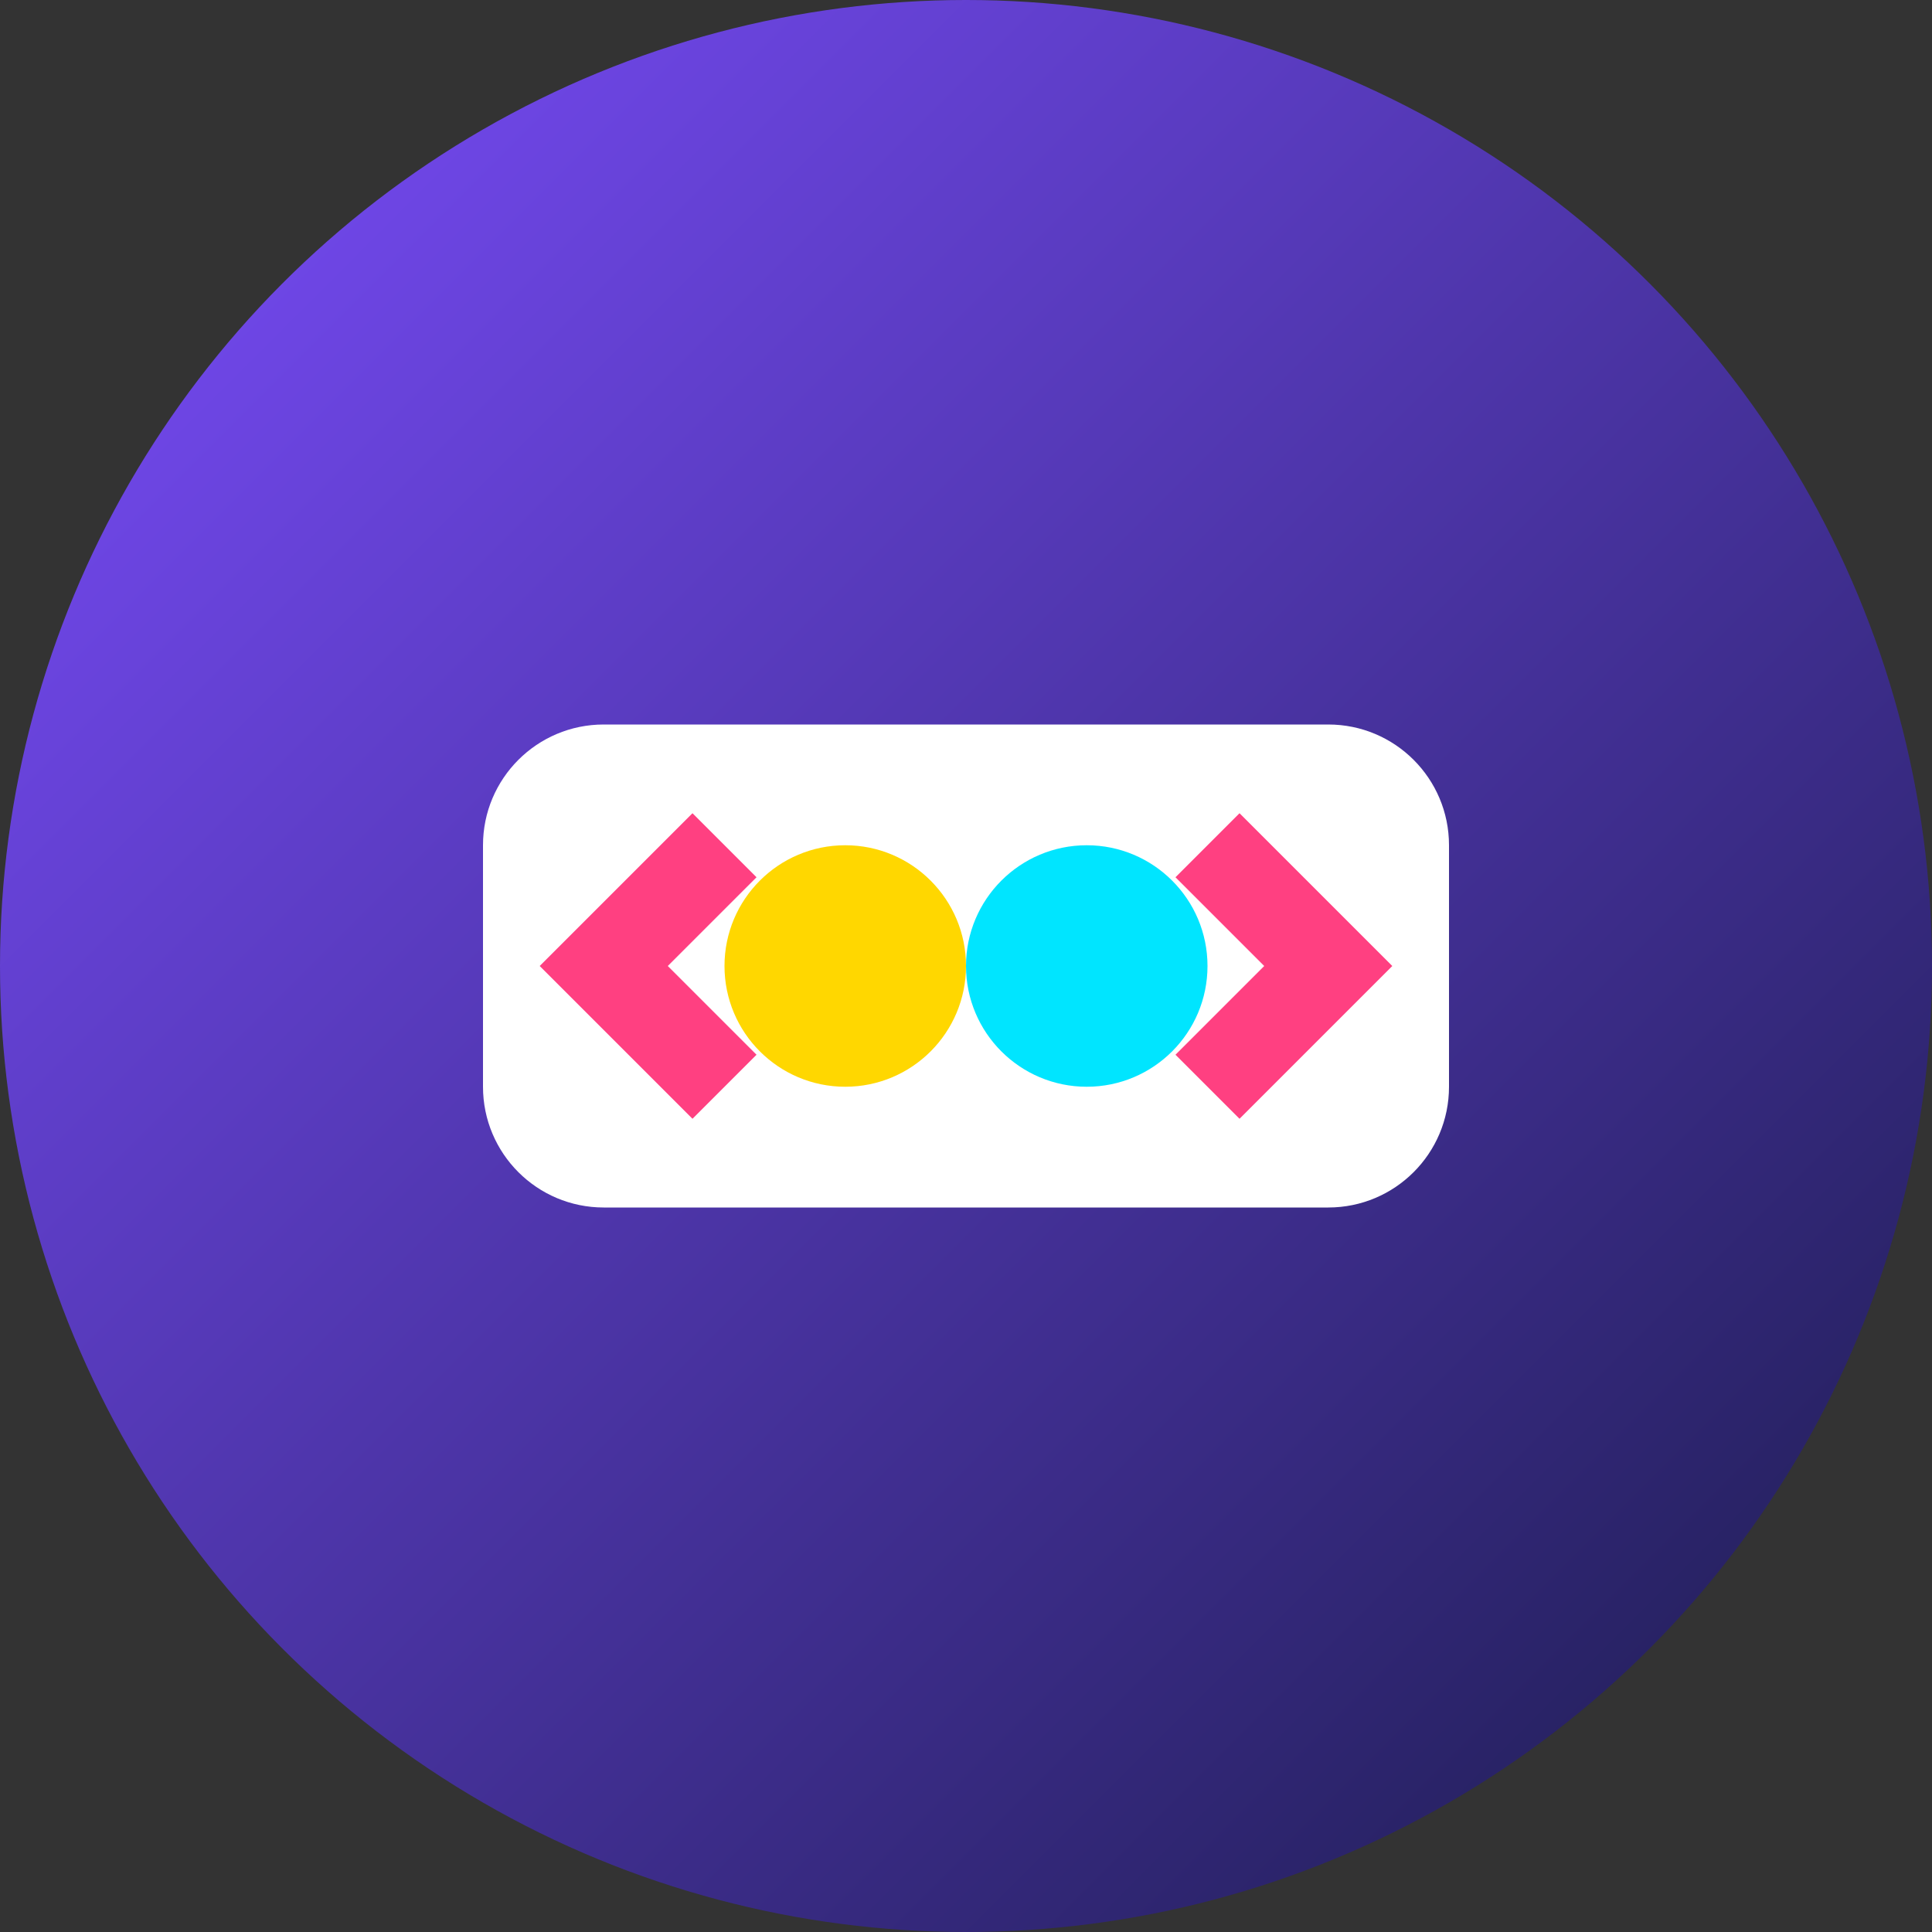 <?xml version="1.0" encoding="UTF-8"?>
<svg width="32" height="32" viewBox="0 0 32 32" fill="none" xmlns="http://www.w3.org/2000/svg">
  <rect x="0" y="0" width="32" height="32" fill="#333333" stroke="none"/>
  <!-- Background Circle with Gradient -->
  <circle cx="16" cy="16" r="16" fill="url(#gradient)" />
  
  <!-- Gaming Controller Icon -->
  <path d="M22 12H10C8.895 12 8 12.895 8 14V18C8 19.105 8.895 20 10 20H22C23.105 20 24 19.105 24 18V14C24 12.895 23.105 12 22 12Z" fill="white" />
  
  <!-- Controller Buttons -->
  <circle cx="14" cy="16" r="2" fill="#FFD700" />
  <circle cx="18" cy="16" r="2" fill="#00E5FF" />
  
  <!-- Decorative Elements -->
  <path d="M12 14L10 16L12 18" stroke="#FF4081" stroke-width="1.5" />
  <path d="M20 14L22 16L20 18" stroke="#FF4081" stroke-width="1.5" />
  
  <!-- Gradient Definition -->
  <defs>
    <linearGradient id="gradient" x1="0" y1="0" x2="32" y2="32" gradientUnits="userSpaceOnUse">
      <stop offset="0%" stop-color="#7C4DFF" />
      <stop offset="100%" stop-color="#1A1B4B" />
    </linearGradient>
  </defs>
</svg> 